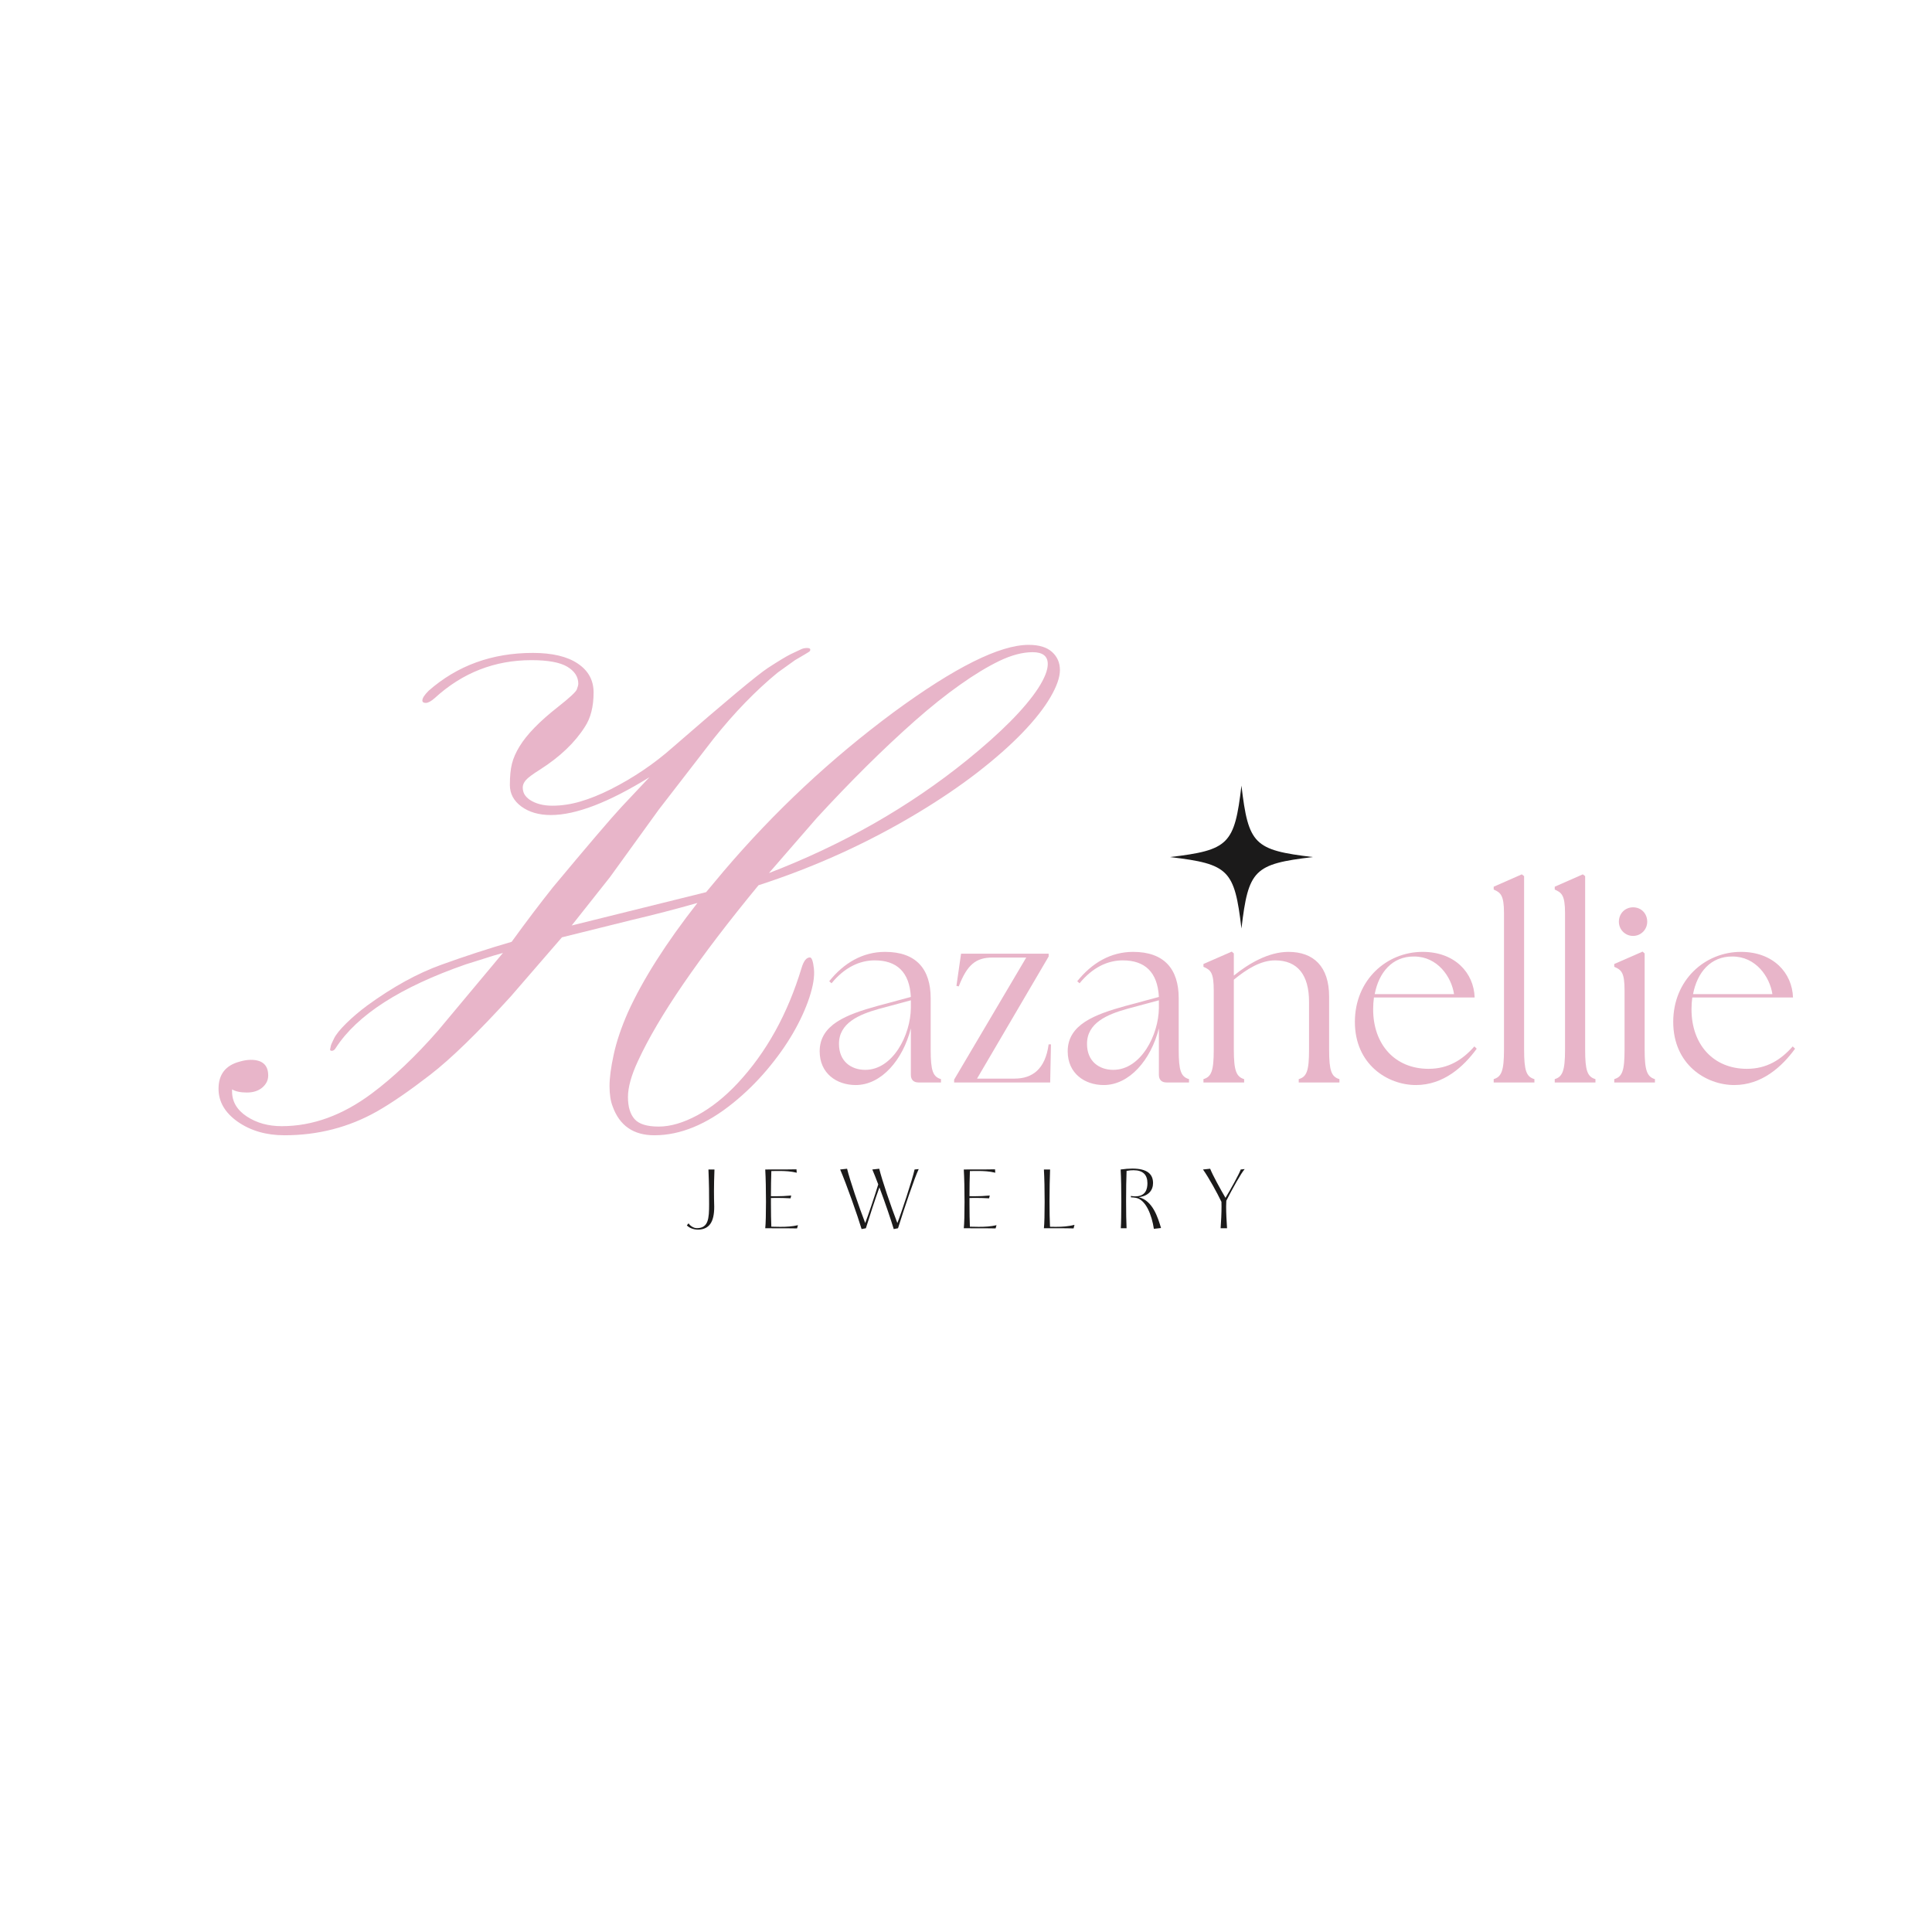 <svg version="1.0" preserveAspectRatio="xMidYMid meet" height="500" viewBox="0 0 375 375" zoomAndPan="magnify" width="500" xmlns:xlink="http://www.w3.org/1999/xlink" xmlns="http://www.w3.org/2000/svg"><defs><g></g><clipPath id="dc6f1d0592"><path clip-rule="nonzero" d="M 227.094 152.484 L 254.844 152.484 L 254.844 180.234 L 227.094 180.234 Z M 227.094 152.484"></path></clipPath></defs><g clip-path="url(#dc6f1d0592)"><path fill-rule="nonzero" fill-opacity="1" d="M 240.965 152.484 C 239.613 163.906 238.516 165 227.094 166.355 C 227.117 166.355 227.141 166.359 227.164 166.363 C 238.52 167.711 239.613 168.824 240.965 180.223 C 242.316 168.801 243.41 167.707 254.832 166.355 C 243.41 165 242.316 163.906 240.965 152.484 Z M 240.965 152.484" fill="#1b1a1a"></path></g><g fill-opacity="1" fill="#e8b5c9"><g transform="translate(64.59, 220.214)"><g><path d="M -12.531 -11.453 C -12.531 -10.555 -12.91 -9.781 -13.672 -9.125 C -14.441 -8.477 -15.441 -8.156 -16.672 -8.156 C -17.91 -8.156 -18.867 -8.359 -19.547 -8.766 L -19.547 -8.359 C -19.547 -6.379 -18.586 -4.758 -16.672 -3.5 C -14.766 -2.25 -12.508 -1.625 -9.906 -1.625 C -3.926 -1.625 1.891 -3.734 7.547 -7.953 C 11.723 -11.055 16.016 -15.125 20.422 -20.156 L 33.031 -35.25 C 31.727 -34.895 30.469 -34.516 29.25 -34.109 L 25.812 -33.031 C 13.145 -28.625 4.742 -23.227 0.609 -16.844 C 0.379 -16.445 0.117 -16.25 -0.172 -16.25 C -0.461 -16.25 -0.57 -16.367 -0.5 -16.609 C -0.438 -16.859 -0.395 -17.062 -0.375 -17.219 C -0.352 -17.375 -0.148 -17.844 0.234 -18.625 C 0.617 -19.414 1.414 -20.406 2.625 -21.594 C 3.844 -22.789 5.211 -23.953 6.734 -25.078 C 11.68 -28.672 16.457 -31.297 21.062 -32.953 C 25.664 -34.617 30.219 -36.102 34.719 -37.406 C 37.457 -41.188 40.129 -44.719 42.734 -48 C 49.391 -55.988 53.816 -61.176 56.016 -63.562 C 56.016 -63.562 57.832 -65.492 61.469 -69.359 C 53.562 -64.461 47.18 -62.016 42.328 -62.016 C 40.035 -62.016 38.133 -62.562 36.625 -63.656 C 35.125 -64.758 34.375 -66.156 34.375 -67.844 C 34.375 -69.531 34.508 -70.91 34.781 -71.984 C 35.051 -73.066 35.547 -74.191 36.266 -75.359 C 37.66 -77.648 40.129 -80.188 43.672 -82.969 C 45.961 -84.77 47.195 -85.914 47.375 -86.406 C 47.562 -86.906 47.656 -87.27 47.656 -87.5 C 47.656 -88.844 46.945 -89.941 45.531 -90.797 C 44.113 -91.648 41.789 -92.078 38.562 -92.078 C 31.414 -92.078 25.164 -89.629 19.812 -84.734 C 19.094 -84.098 18.508 -83.781 18.062 -83.781 C 17.613 -83.781 17.391 -83.938 17.391 -84.25 C 17.391 -84.707 17.797 -85.336 18.609 -86.141 C 24.18 -91.035 30.922 -93.484 38.828 -93.484 C 42.598 -93.484 45.504 -92.797 47.547 -91.422 C 49.598 -90.055 50.625 -88.188 50.625 -85.812 C 50.625 -83.07 50.062 -80.848 48.938 -79.141 C 47 -76.078 44.098 -73.312 40.234 -70.844 C 38.797 -69.945 37.875 -69.258 37.469 -68.781 C 37.07 -68.312 36.875 -67.844 36.875 -67.375 C 36.875 -66.906 36.973 -66.477 37.172 -66.094 C 37.379 -65.707 37.727 -65.336 38.219 -64.984 C 39.383 -64.211 40.852 -63.828 42.625 -63.828 C 44.406 -63.828 46.219 -64.098 48.062 -64.641 C 49.906 -65.18 51.859 -65.969 53.922 -67 C 58.367 -69.25 62.391 -71.969 65.984 -75.156 C 76.273 -84.102 82.43 -89.238 84.453 -90.562 C 86.484 -91.883 87.945 -92.77 88.844 -93.219 L 90.859 -94.172 C 91.223 -94.348 91.617 -94.438 92.047 -94.438 C 92.473 -94.438 92.688 -94.332 92.688 -94.125 C 92.688 -93.926 92.582 -93.77 92.375 -93.656 C 92.176 -93.539 91.895 -93.367 91.531 -93.141 C 91.176 -92.922 90.875 -92.742 90.625 -92.609 C 90.375 -92.473 90.07 -92.297 89.719 -92.078 L 86.344 -89.656 C 82.07 -86.145 77.914 -81.852 73.875 -76.781 L 63.297 -63.094 L 53.797 -49.953 L 46.375 -40.578 L 72.469 -47.047 L 75.906 -51.156 C 85.738 -62.707 96.723 -72.977 108.859 -81.969 C 120.723 -90.688 129.461 -95.047 135.078 -95.047 C 137.098 -95.047 138.613 -94.582 139.625 -93.656 C 140.633 -92.738 141.141 -91.57 141.141 -90.156 C 141.141 -88.738 140.52 -86.973 139.281 -84.859 C 138.051 -82.754 136.254 -80.473 133.891 -78.016 C 131.535 -75.566 128.648 -73.016 125.234 -70.359 C 121.816 -67.711 117.953 -65.086 113.641 -62.484 C 103.941 -56.641 93.609 -51.941 82.641 -48.391 C 71.047 -34.328 63.25 -22.961 59.25 -14.297 C 57.945 -11.504 57.297 -9.164 57.297 -7.281 C 57.297 -5.395 57.723 -3.969 58.578 -3 C 59.43 -2.031 60.992 -1.547 63.266 -1.547 C 65.535 -1.547 68.031 -2.273 70.75 -3.734 C 73.469 -5.203 76.082 -7.281 78.594 -9.969 C 84.164 -15.945 88.301 -23.41 91 -32.359 C 91.406 -33.703 91.941 -34.375 92.609 -34.375 C 92.973 -34.375 93.234 -33.645 93.391 -32.188 C 93.547 -30.727 93.254 -28.875 92.516 -26.625 C 91.773 -24.375 90.707 -22.047 89.312 -19.641 C 87.914 -17.242 86.219 -14.863 84.219 -12.5 C 82.219 -10.145 80.051 -8.023 77.719 -6.141 C 72.551 -1.953 67.453 0.141 62.422 0.141 C 58.367 0.141 55.672 -1.723 54.328 -5.453 C 53.922 -6.492 53.719 -7.812 53.719 -9.406 C 53.719 -11 53.988 -13.039 54.531 -15.531 C 55.07 -18.031 55.992 -20.766 57.297 -23.734 C 60.172 -30.066 64.664 -37.141 70.781 -44.953 C 66.688 -43.785 62.367 -42.664 57.828 -41.594 L 44.484 -38.281 L 34.516 -26.766 C 28.129 -19.754 22.926 -14.695 18.906 -11.594 C 14.883 -8.488 11.457 -6.129 8.625 -4.516 C 3.145 -1.41 -2.852 0.141 -9.375 0.141 C -12.914 0.141 -15.945 -0.738 -18.469 -2.5 C -20.938 -4.25 -22.172 -6.379 -22.172 -8.891 C -22.172 -11.68 -20.801 -13.438 -18.062 -14.156 C -17.301 -14.383 -16.582 -14.5 -15.906 -14.5 C -13.656 -14.5 -12.531 -13.484 -12.531 -11.453 Z M 84.656 -50.75 C 99.039 -56.281 111.848 -63.582 123.078 -72.656 C 129.734 -78.051 134.344 -82.703 136.906 -86.609 C 138.156 -88.547 138.781 -90.117 138.781 -91.328 C 138.781 -92.859 137.801 -93.625 135.844 -93.625 C 133.895 -93.625 131.75 -93.062 129.406 -91.938 C 127.07 -90.812 124.523 -89.27 121.766 -87.312 C 119.004 -85.363 116.082 -83.031 113 -80.312 C 109.926 -77.594 106.789 -74.648 103.594 -71.484 C 100.406 -68.316 97.195 -64.977 93.969 -61.469 Z M 84.656 -50.75"></path></g></g></g><g fill-opacity="1" fill="#e8b5c9"><g transform="translate(157.347, 210.106)"><g><path d="M 20.949 0 L 25.297 0 L 25.297 -0.648 C 23.746 -1.102 23.297 -2.25 23.297 -6.348 L 23.297 -16.348 C 23.297 -21.996 20.496 -25.348 14.449 -25.348 C 10.098 -25.348 6.449 -23.199 3.602 -19.648 L 4.051 -19.25 C 6.551 -22.297 9.449 -23.699 12.449 -23.699 C 16.699 -23.699 19.199 -21.449 19.449 -16.598 L 12.949 -14.848 C 7 -13.199 1.75 -11.25 1.75 -6.051 C 1.75 -1.75 5.051 0.5 8.75 0.5 C 13.699 0.5 17.898 -4.348 19.449 -10.5 L 19.449 -1.5 C 19.449 -0.551 19.949 0 20.949 0 Z M 5.5 -7.449 C 5.449 -11.551 9.449 -13.199 13.148 -14.25 L 19.449 -15.949 L 19.449 -14.449 C 19.398 -9.199 15.949 -2.449 10.598 -2.449 C 7.75 -2.449 5.5 -4.199 5.5 -7.449 Z M 5.5 -7.449"></path></g></g></g><g fill-opacity="1" fill="#e8b5c9"><g transform="translate(183.843, 210.106)"><g><path d="M 1.352 0 L 19.996 0 L 20.148 -7.398 L 19.699 -7.398 C 19.047 -2.551 16.5 -0.75 13.098 -0.75 L 5.801 -0.75 L 19.699 -24.449 L 19.699 -24.996 L 2.699 -24.996 L 1.801 -18.75 L 2.25 -18.648 C 3.898 -22.898 5.598 -24.246 8.801 -24.246 L 15.348 -24.246 L 1.352 -0.551 Z M 1.352 0"></path></g></g></g><g fill-opacity="1" fill="#e8b5c9"><g transform="translate(205.49, 210.106)"><g><path d="M 20.949 0 L 25.297 0 L 25.297 -0.648 C 23.746 -1.102 23.297 -2.25 23.297 -6.348 L 23.297 -16.348 C 23.297 -21.996 20.496 -25.348 14.449 -25.348 C 10.098 -25.348 6.449 -23.199 3.602 -19.648 L 4.051 -19.25 C 6.551 -22.297 9.449 -23.699 12.449 -23.699 C 16.699 -23.699 19.199 -21.449 19.449 -16.598 L 12.949 -14.848 C 7 -13.199 1.75 -11.25 1.75 -6.051 C 1.75 -1.75 5.051 0.5 8.75 0.5 C 13.699 0.5 17.898 -4.348 19.449 -10.5 L 19.449 -1.5 C 19.449 -0.551 19.949 0 20.949 0 Z M 5.5 -7.449 C 5.449 -11.551 9.449 -13.199 13.148 -14.25 L 19.449 -15.949 L 19.449 -14.449 C 19.398 -9.199 15.949 -2.449 10.598 -2.449 C 7.75 -2.449 5.5 -4.199 5.5 -7.449 Z M 5.5 -7.449"></path></g></g></g><g fill-opacity="1" fill="#e8b5c9"><g transform="translate(231.986, 210.106)"><g><path d="M 1.602 0 L 9.5 0 L 9.5 -0.648 C 8 -1.102 7.5 -2.25 7.5 -6.348 L 7.5 -19.949 C 10.051 -22.047 12.75 -23.699 15.5 -23.699 C 19.898 -23.699 22.098 -20.848 22.098 -15.648 L 22.098 -6.348 C 22.098 -2.25 21.648 -1.102 20.098 -0.648 L 20.098 0 L 27.996 0 L 27.996 -0.648 C 26.449 -1.102 25.996 -2.25 25.996 -6.348 L 25.996 -16.648 C 25.996 -22.496 22.996 -25.348 18.098 -25.348 C 14.25 -25.348 10.398 -23.098 7.5 -20.746 L 7.5 -25.047 L 7.098 -25.398 L 1.602 -22.996 L 1.602 -22.449 C 3 -21.848 3.602 -21.348 3.602 -17.848 L 3.602 -6.348 C 3.602 -2.25 3.148 -1.102 1.602 -0.648 Z M 1.602 0"></path></g></g></g><g fill-opacity="1" fill="#e8b5c9"><g transform="translate(261.181, 210.106)"><g><path d="M 13.648 0.5 C 19 0.5 22.898 -3.051 25.449 -6.551 L 24.996 -7 C 22.699 -4.398 19.949 -2.648 16.098 -2.648 C 9.598 -2.648 5.348 -7.348 5.348 -14.199 C 5.348 -15 5.398 -15.75 5.5 -16.5 L 25.047 -16.5 C 24.898 -21.246 21.246 -25.348 14.949 -25.348 C 7.949 -25.348 1.801 -19.898 1.801 -11.75 C 1.801 -3.5 8.148 0.5 13.648 0.5 Z M 5.648 -17.148 C 6.449 -21.348 9.051 -24.496 13.297 -24.449 C 17.848 -24.449 20.547 -20.496 21.047 -17.148 Z M 5.648 -17.148"></path></g></g></g><g fill-opacity="1" fill="#e8b5c9"><g transform="translate(288.027, 210.106)"><g><path d="M 1.898 0 L 9.801 0 L 9.801 -0.648 C 8.25 -1.102 7.801 -2.25 7.801 -6.348 L 7.801 -40.047 L 7.348 -40.395 L 1.898 -37.996 L 1.898 -37.445 C 3.25 -36.848 3.898 -36.348 3.898 -32.848 L 3.898 -6.348 C 3.898 -2.25 3.398 -1.102 1.898 -0.648 Z M 1.898 0"></path></g></g></g><g fill-opacity="1" fill="#e8b5c9"><g transform="translate(299.875, 210.106)"><g><path d="M 1.898 0 L 9.801 0 L 9.801 -0.648 C 8.25 -1.102 7.801 -2.25 7.801 -6.348 L 7.801 -40.047 L 7.348 -40.395 L 1.898 -37.996 L 1.898 -37.445 C 3.25 -36.848 3.898 -36.348 3.898 -32.848 L 3.898 -6.348 C 3.898 -2.25 3.398 -1.102 1.898 -0.648 Z M 1.898 0"></path></g></g></g><g fill-opacity="1" fill="#e8b5c9"><g transform="translate(311.724, 210.106)"><g><path d="M 1.602 0 L 9.5 0 L 9.5 -0.648 C 8 -1.102 7.5 -2.25 7.5 -6.348 L 7.5 -25.047 L 7.098 -25.398 L 1.602 -22.996 L 1.602 -22.449 C 3 -21.848 3.602 -21.348 3.602 -17.848 L 3.602 -6.348 C 3.602 -2.25 3.148 -1.102 1.602 -0.648 Z M 2.5 -31.195 C 2.5 -29.695 3.699 -28.445 5.25 -28.445 C 6.801 -28.445 8 -29.695 8 -31.195 C 8 -32.797 6.848 -33.996 5.25 -33.996 C 3.699 -33.996 2.5 -32.797 2.5 -31.195 Z M 2.5 -31.195"></path></g></g></g><g fill-opacity="1" fill="#e8b5c9"><g transform="translate(322.972, 210.106)"><g><path d="M 13.648 0.5 C 19 0.5 22.898 -3.051 25.449 -6.551 L 24.996 -7 C 22.699 -4.398 19.949 -2.648 16.098 -2.648 C 9.598 -2.648 5.348 -7.348 5.348 -14.199 C 5.348 -15 5.398 -15.75 5.5 -16.5 L 25.047 -16.5 C 24.898 -21.246 21.246 -25.348 14.949 -25.348 C 7.949 -25.348 1.801 -19.898 1.801 -11.75 C 1.801 -3.5 8.148 0.5 13.648 0.5 Z M 5.648 -17.148 C 6.449 -21.348 9.051 -24.496 13.297 -24.449 C 17.848 -24.449 20.547 -20.496 21.047 -17.148 Z M 5.648 -17.148"></path></g></g></g><g fill-opacity="1" fill="#1b1a1a"><g transform="translate(133.255, 238.402)"><g><path d="M 0.062 -0.559 C 0.434 -0.145 1.246 0.273 2.289 0.273 C 4.383 0.191 5.375 -1.152 5.375 -4.16 C 5.344 -5.246 5.328 -6.207 5.328 -7.262 C 5.328 -8.43 5.359 -9.711 5.422 -11.406 L 4.254 -11.406 C 4.383 -8.125 4.383 -6.91 4.383 -4.672 C 4.383 -1.887 4.254 -0.016 2 -0.016 C 1.375 -0.016 0.656 -0.496 0.398 -0.961 Z M 0.062 -0.559"></path></g></g></g><g fill-opacity="1" fill="#1b1a1a"><g transform="translate(147.318, 238.402)"><g><path d="M 2.32 -5.871 C 2.719 -5.887 3.137 -5.887 3.535 -5.887 C 4.398 -5.887 5.262 -5.855 6.129 -5.809 L 6.254 -6.352 C 5.23 -6.254 4.207 -6.207 3.199 -6.207 C 2.91 -6.207 2.609 -6.207 2.32 -6.223 C 2.32 -8 2.352 -9.758 2.398 -11.102 C 2.926 -11.117 3.422 -11.117 3.902 -11.117 C 5.102 -11.117 6.207 -11.055 7.328 -10.781 L 7.277 -11.438 C 6.398 -11.422 5.582 -11.406 1.215 -11.406 C 1.312 -9.805 1.359 -7.359 1.359 -5.121 C 1.359 -2.863 1.312 -0.801 1.215 0 C 5.664 0 6.512 0.016 7.391 0.031 L 7.566 -0.594 C 6.465 -0.336 5.328 -0.273 4.113 -0.273 C 3.551 -0.273 2.992 -0.289 2.398 -0.305 C 2.352 -1.359 2.32 -2.977 2.32 -4.75 C 2.32 -5.121 2.32 -5.488 2.32 -5.871 Z M 2.32 -5.871"></path></g></g></g><g fill-opacity="1" fill="#1b1a1a"><g transform="translate(162.868, 238.402)"><g><path d="M 11.438 0 C 12.621 -3.777 14.637 -9.805 15.453 -11.484 L 14.652 -11.406 C 14.223 -9.438 12.047 -2.863 11.309 -1.008 C 10.062 -4.223 8.32 -9.375 7.789 -11.551 L 6.445 -11.406 C 6.781 -10.637 7.168 -9.648 7.598 -8.512 C 6.781 -5.824 5.566 -2.289 5.07 -1.008 C 3.824 -4.223 2.078 -9.375 1.551 -11.551 L 0.207 -11.406 C 1.441 -8.527 3.582 -2.465 4.367 0.16 L 5.199 0 C 5.902 -2.289 6.941 -5.473 7.824 -7.934 C 8.91 -5.039 10.078 -1.617 10.605 0.16 Z M 11.438 0"></path></g></g></g><g fill-opacity="1" fill="#1b1a1a"><g transform="translate(185.856, 238.402)"><g><path d="M 2.32 -5.871 C 2.719 -5.887 3.137 -5.887 3.535 -5.887 C 4.398 -5.887 5.262 -5.855 6.129 -5.809 L 6.254 -6.352 C 5.23 -6.254 4.207 -6.207 3.199 -6.207 C 2.91 -6.207 2.609 -6.207 2.32 -6.223 C 2.32 -8 2.352 -9.758 2.398 -11.102 C 2.926 -11.117 3.422 -11.117 3.902 -11.117 C 5.102 -11.117 6.207 -11.055 7.328 -10.781 L 7.277 -11.438 C 6.398 -11.422 5.582 -11.406 1.215 -11.406 C 1.312 -9.805 1.359 -7.359 1.359 -5.121 C 1.359 -2.863 1.312 -0.801 1.215 0 C 5.664 0 6.512 0.016 7.391 0.031 L 7.566 -0.594 C 6.465 -0.336 5.328 -0.273 4.113 -0.273 C 3.551 -0.273 2.992 -0.289 2.398 -0.305 C 2.352 -1.359 2.32 -2.977 2.32 -4.75 C 2.32 -5.121 2.32 -5.488 2.32 -5.871 Z M 2.32 -5.871"></path></g></g></g><g fill-opacity="1" fill="#1b1a1a"><g transform="translate(201.406, 238.402)"><g><path d="M 1.215 0 C 2.32 0 3.184 0 3.934 0 C 5.055 0 5.918 0 6.977 0.031 L 7.152 -0.656 C 5.918 -0.352 4.832 -0.273 3.535 -0.273 C 3.184 -0.273 2.801 -0.273 2.398 -0.289 C 2.336 -1.441 2.305 -3.281 2.305 -5.23 C 2.305 -7.453 2.352 -9.789 2.414 -11.406 L 1.215 -11.406 C 1.312 -9.805 1.359 -7.359 1.359 -5.121 C 1.359 -2.863 1.312 -0.801 1.215 0 Z M 1.215 0"></path></g></g></g><g fill-opacity="1" fill="#1b1a1a"><g transform="translate(216.301, 238.402)"><g><path d="M 3.215 -6 C 3.582 -5.984 3.871 -5.969 4.191 -5.902 C 6.109 -5.535 7.262 -2.574 7.664 0.113 L 9.055 -0.047 C 8.445 -2.047 7.488 -5.328 4.734 -6.031 C 6.641 -6.27 7.504 -7.375 7.504 -8.781 C 7.504 -10.461 6.43 -11.582 3.488 -11.582 C 2.832 -11.582 2.062 -11.52 1.215 -11.406 C 1.312 -9.773 1.344 -7.375 1.344 -5.168 C 1.344 -2.945 1.312 -0.91 1.246 0 L 2.367 0 C 2.305 -1.105 2.273 -3.168 2.273 -5.297 C 2.273 -7.438 2.305 -9.664 2.367 -11.133 C 2.863 -11.23 3.328 -11.262 3.727 -11.262 C 5.535 -11.262 6.414 -10.383 6.414 -8.75 C 6.414 -7.629 6.094 -6.191 4.047 -6.191 C 3.793 -6.191 3.504 -6.223 3.199 -6.27 Z M 3.215 -6"></path></g></g></g><g fill-opacity="1" fill="#1b1a1a"><g transform="translate(233.242, 238.402)"><g><path d="M 8.352 -11.484 L 7.582 -11.406 C 7.277 -10.512 5.551 -7.422 4.625 -5.902 C 3.598 -7.648 2.16 -10.27 1.648 -11.551 L 0.258 -11.406 C 1.406 -9.789 2.992 -6.895 3.84 -5.121 C 3.84 -4.848 3.855 -4.559 3.855 -4.238 C 3.855 -2.961 3.777 -1.312 3.68 0 L 4.926 0 C 4.832 -1.359 4.75 -2.977 4.75 -4.223 C 4.75 -4.641 4.766 -5.023 4.785 -5.344 C 5.969 -7.68 7.68 -10.734 8.352 -11.484 Z M 8.352 -11.484"></path></g></g></g></svg>